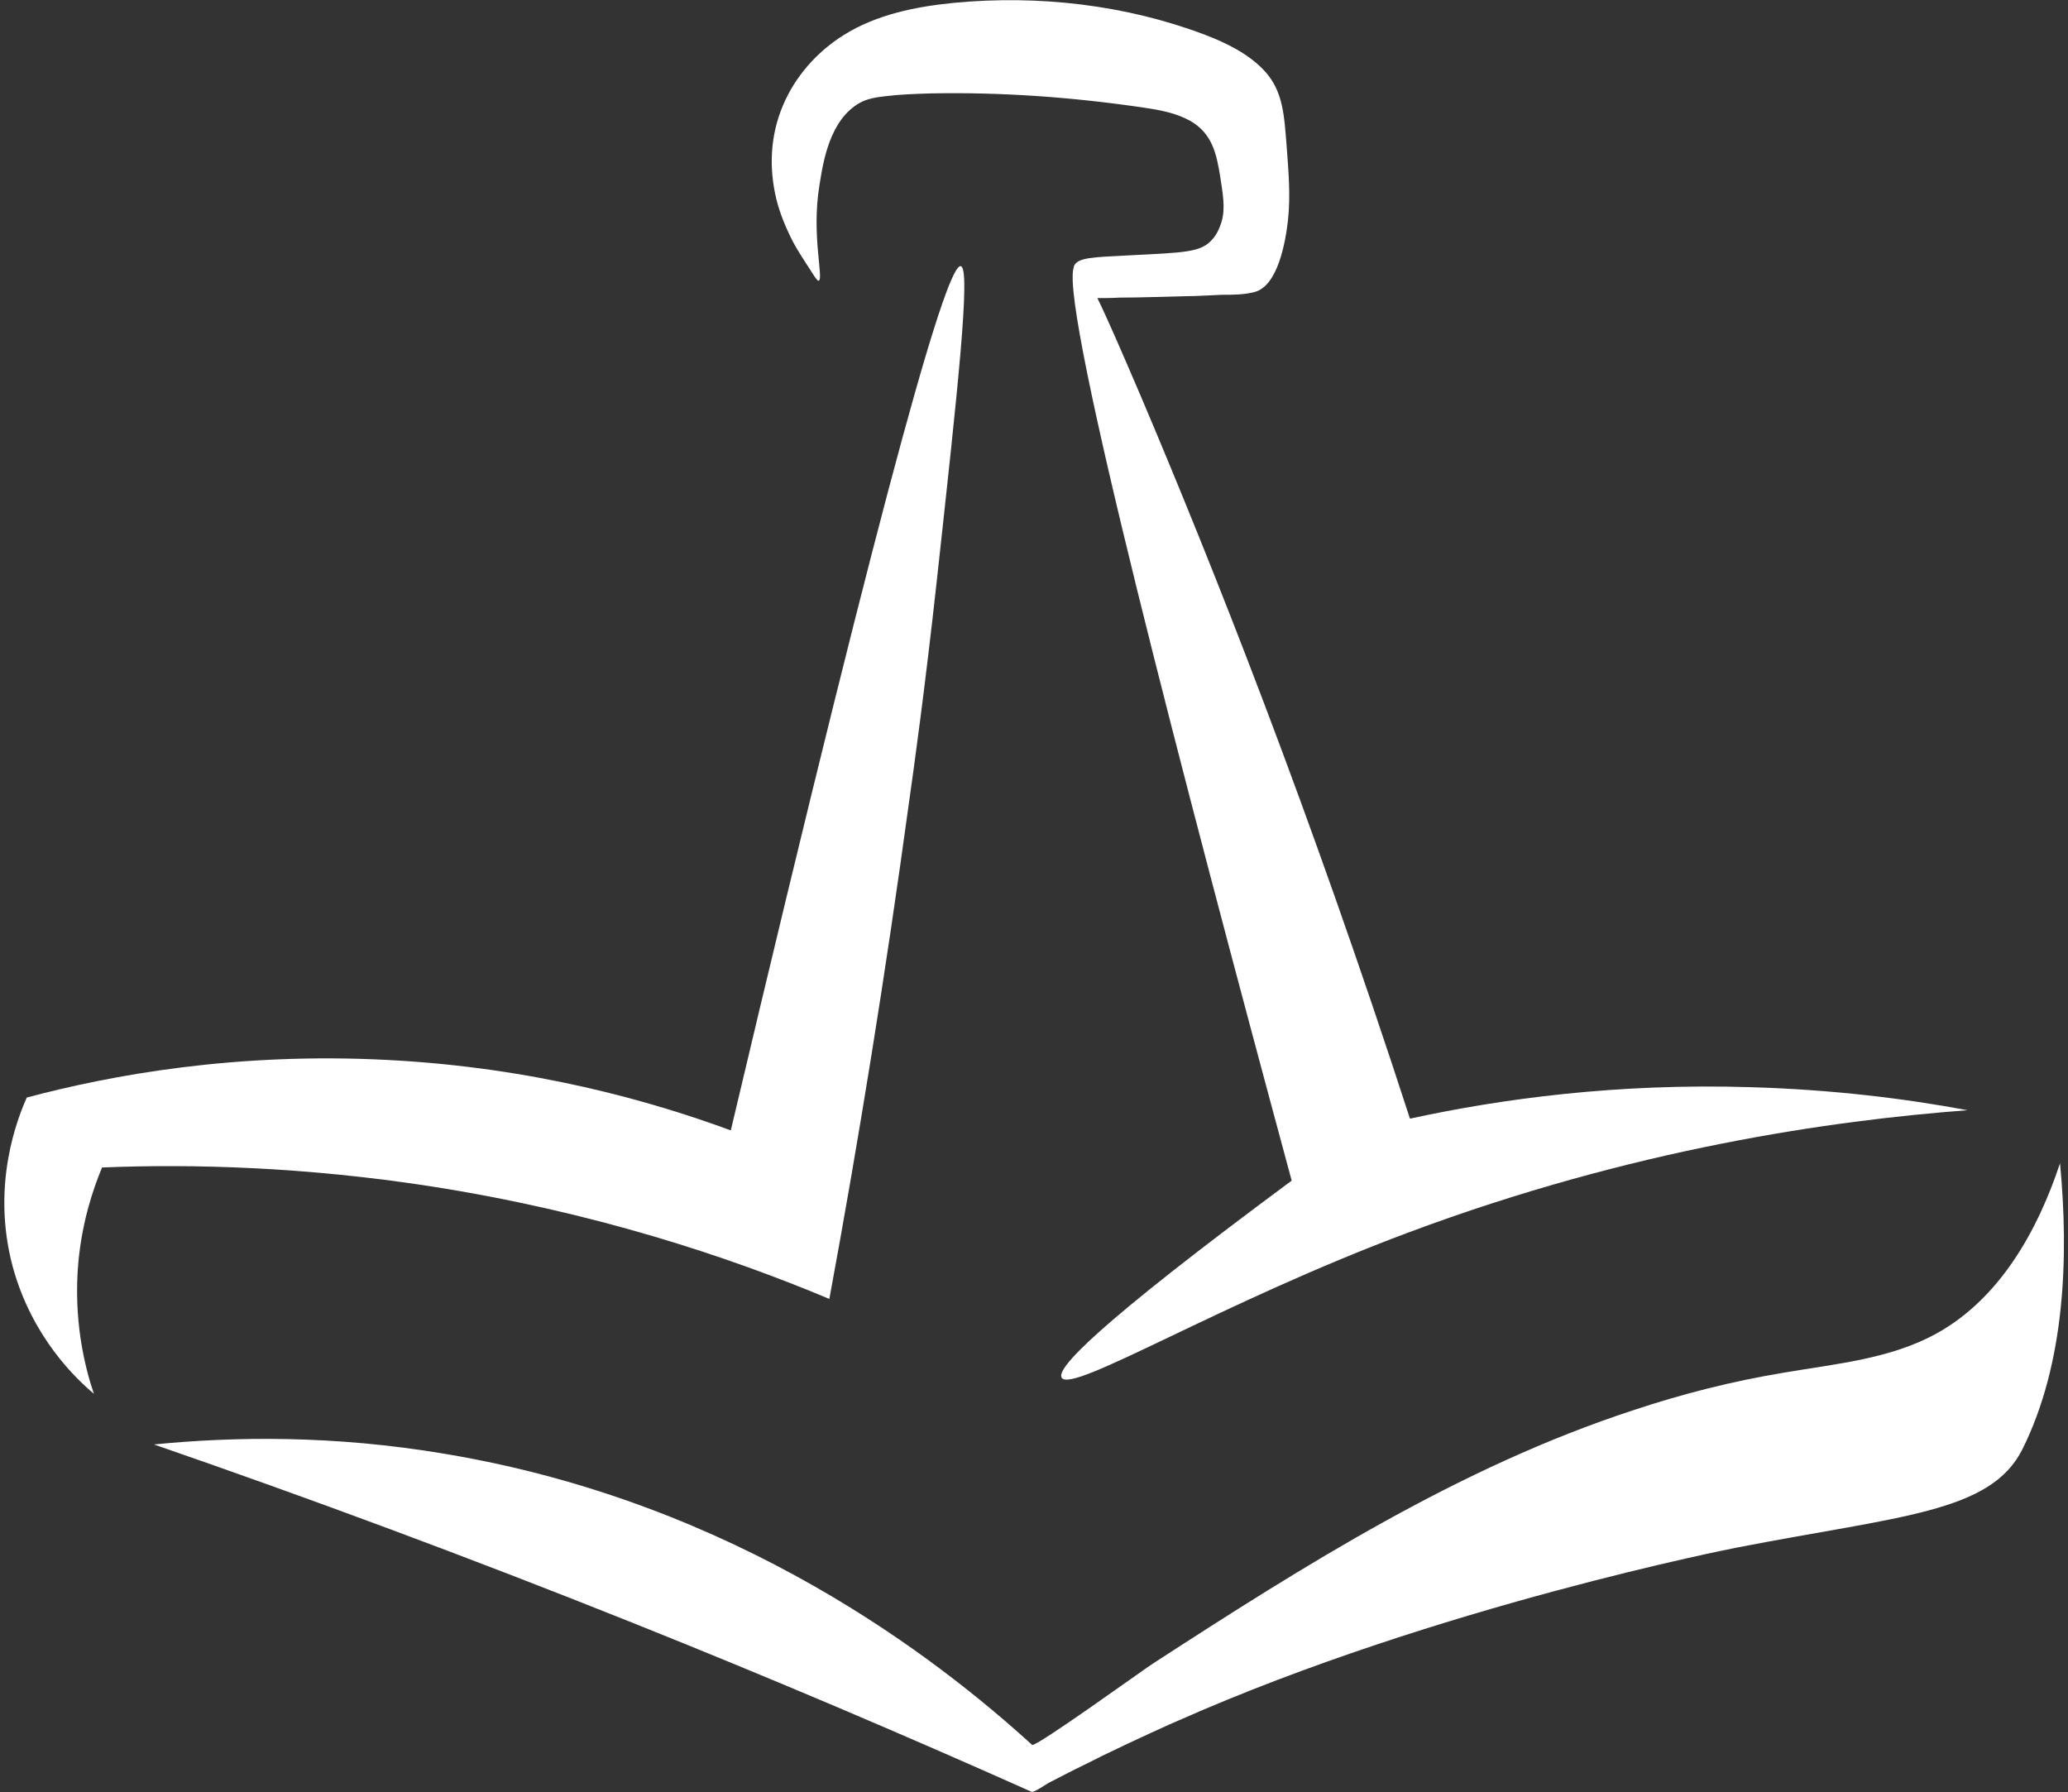 <?xml version="1.0" encoding="UTF-8"?>
<svg id="Warstwa_1" xmlns="http://www.w3.org/2000/svg" version="1.1" viewBox="0 0 440.6 381.8">
  <rect x="0" y="0" width="440.6" height="381.8" fill="#333333" stroke="none"/>
  <!-- Generator: Adobe Illustrator 29.5.1, SVG Export Plug-In . SVG Version: 2.1.0 Build 141)  -->
  <defs>
    <style>
      .st0 {
        fill: #fff;
      }
    </style>
  </defs>
  <path class="st0" d="M438.9,247.8c-4.8,14.5-12.9,28.8-26.2,36.2-9.9,5.5-21.5,6.5-32.6,8.4-10.9,1.8-21.6,4.5-32.1,8-37,12.1-70,33-102.4,54-1.6,1-25,17.9-25.7,17.3-20.1-18.3-62.7-51.6-125.1-62-23.7-4-44.8-3.7-62-2,33,11.4,67,24,102,38,29.5,11.8,57.9,23.9,85,36,.4.2,3.1-1.6,3.6-1.9,1.2-.6,2.5-1.3,3.7-1.9,2.5-1.3,5.1-2.5,7.6-3.8,7.4-3.6,15.4-7.2,16.4-7.6,55.1-24.4,118.8-36.8,118.8-36.8,34.9-6.8,54.2-7.4,61-21,9.1-18.3,9.9-41,8-60.9h0Z"/>
  <path class="st0" d="M21.7,248.7c19.6-.8,43.4-.1,70,4,34.6,5.4,63.3,14.9,85,24,6.3-34.1,12-69.4,17-106,.9-6.3,3.4-24.2,6-48,4.3-39.3,7.2-65.6,5-66-2.7-.6-14.3,37.4-49,184.1-17.1-6.3-42.1-13.4-73-15-32.3-1.7-59,3.2-77,8-1.8,4.1-7.7,18.4-3,36,4.1,15.1,13.6,24,17.3,27.1-2-5.9-4.4-15.8-3.3-28.1.8-8.4,3-15.2,5-20h0Z"/>
  <path class="st0" d="M169,51.6c.8,1.5,1.7,2.9,2.6,4.3,1.7,2.6,2.5,4,2.8,3.9,1.2-.3-1.6-9.6.2-20.4.8-5.1,2.2-13.9,8.6-17.5,1.6-.9,3.6-1.2,5.4-1.4,3.2-.4,6.4-.5,9.7-.6,15.1-.3,30.2.8,45.2,3,3.4.5,6.9,1.1,10,2.8,4.8,2.7,5.7,7.1,6.5,12.1.5,3.3,1.1,6.5.3,9.3-.2.6-.7,2.5-2.1,4-2.4,2.7-6,2.7-17.7,3.3-7.5.4-10.9.4-11.7,2.3,0,.1,0,.3-.1.5-2.5,9.6,23.1,107.8,46.5,194.3-42.4,31.4-50.2,40.1-49,42,2.2,3.4,33.8-16,74-31,47.7-17.8,89.9-23.8,119-26-13.4-2.5-28.9-4.4-46.1-4.9-28.6-.9-53.4,2.5-72.7,6.7-21.4-65.9-41.9-117.5-57.3-153.8-4.2-9.8-7.1-16.5-9.3-21,1.6,0,3.1,0,4.6-.1,4.7,0,9.3-.2,14-.3,2.6,0,5.3-.2,7.9-.3,2.3,0,4.8,0,7-.6,5-1.3,6.6-10.8,7.1-15.2.6-5.4.1-10.8-.3-16.2-.5-6.1-.7-11.3-4.6-15.6-3.4-3.7-8.1-6-12.8-7.8C239.8,1,221.2-1.1,203.3.6c-8.2.8-16.6,2.5-23.6,6.9-5.7,3.6-10.3,8.8-12.9,15-2.7,6.4-3,13.2-1.4,19.9.8,3.2,2.1,6.3,3.6,9.2h0Z"/>
</svg>